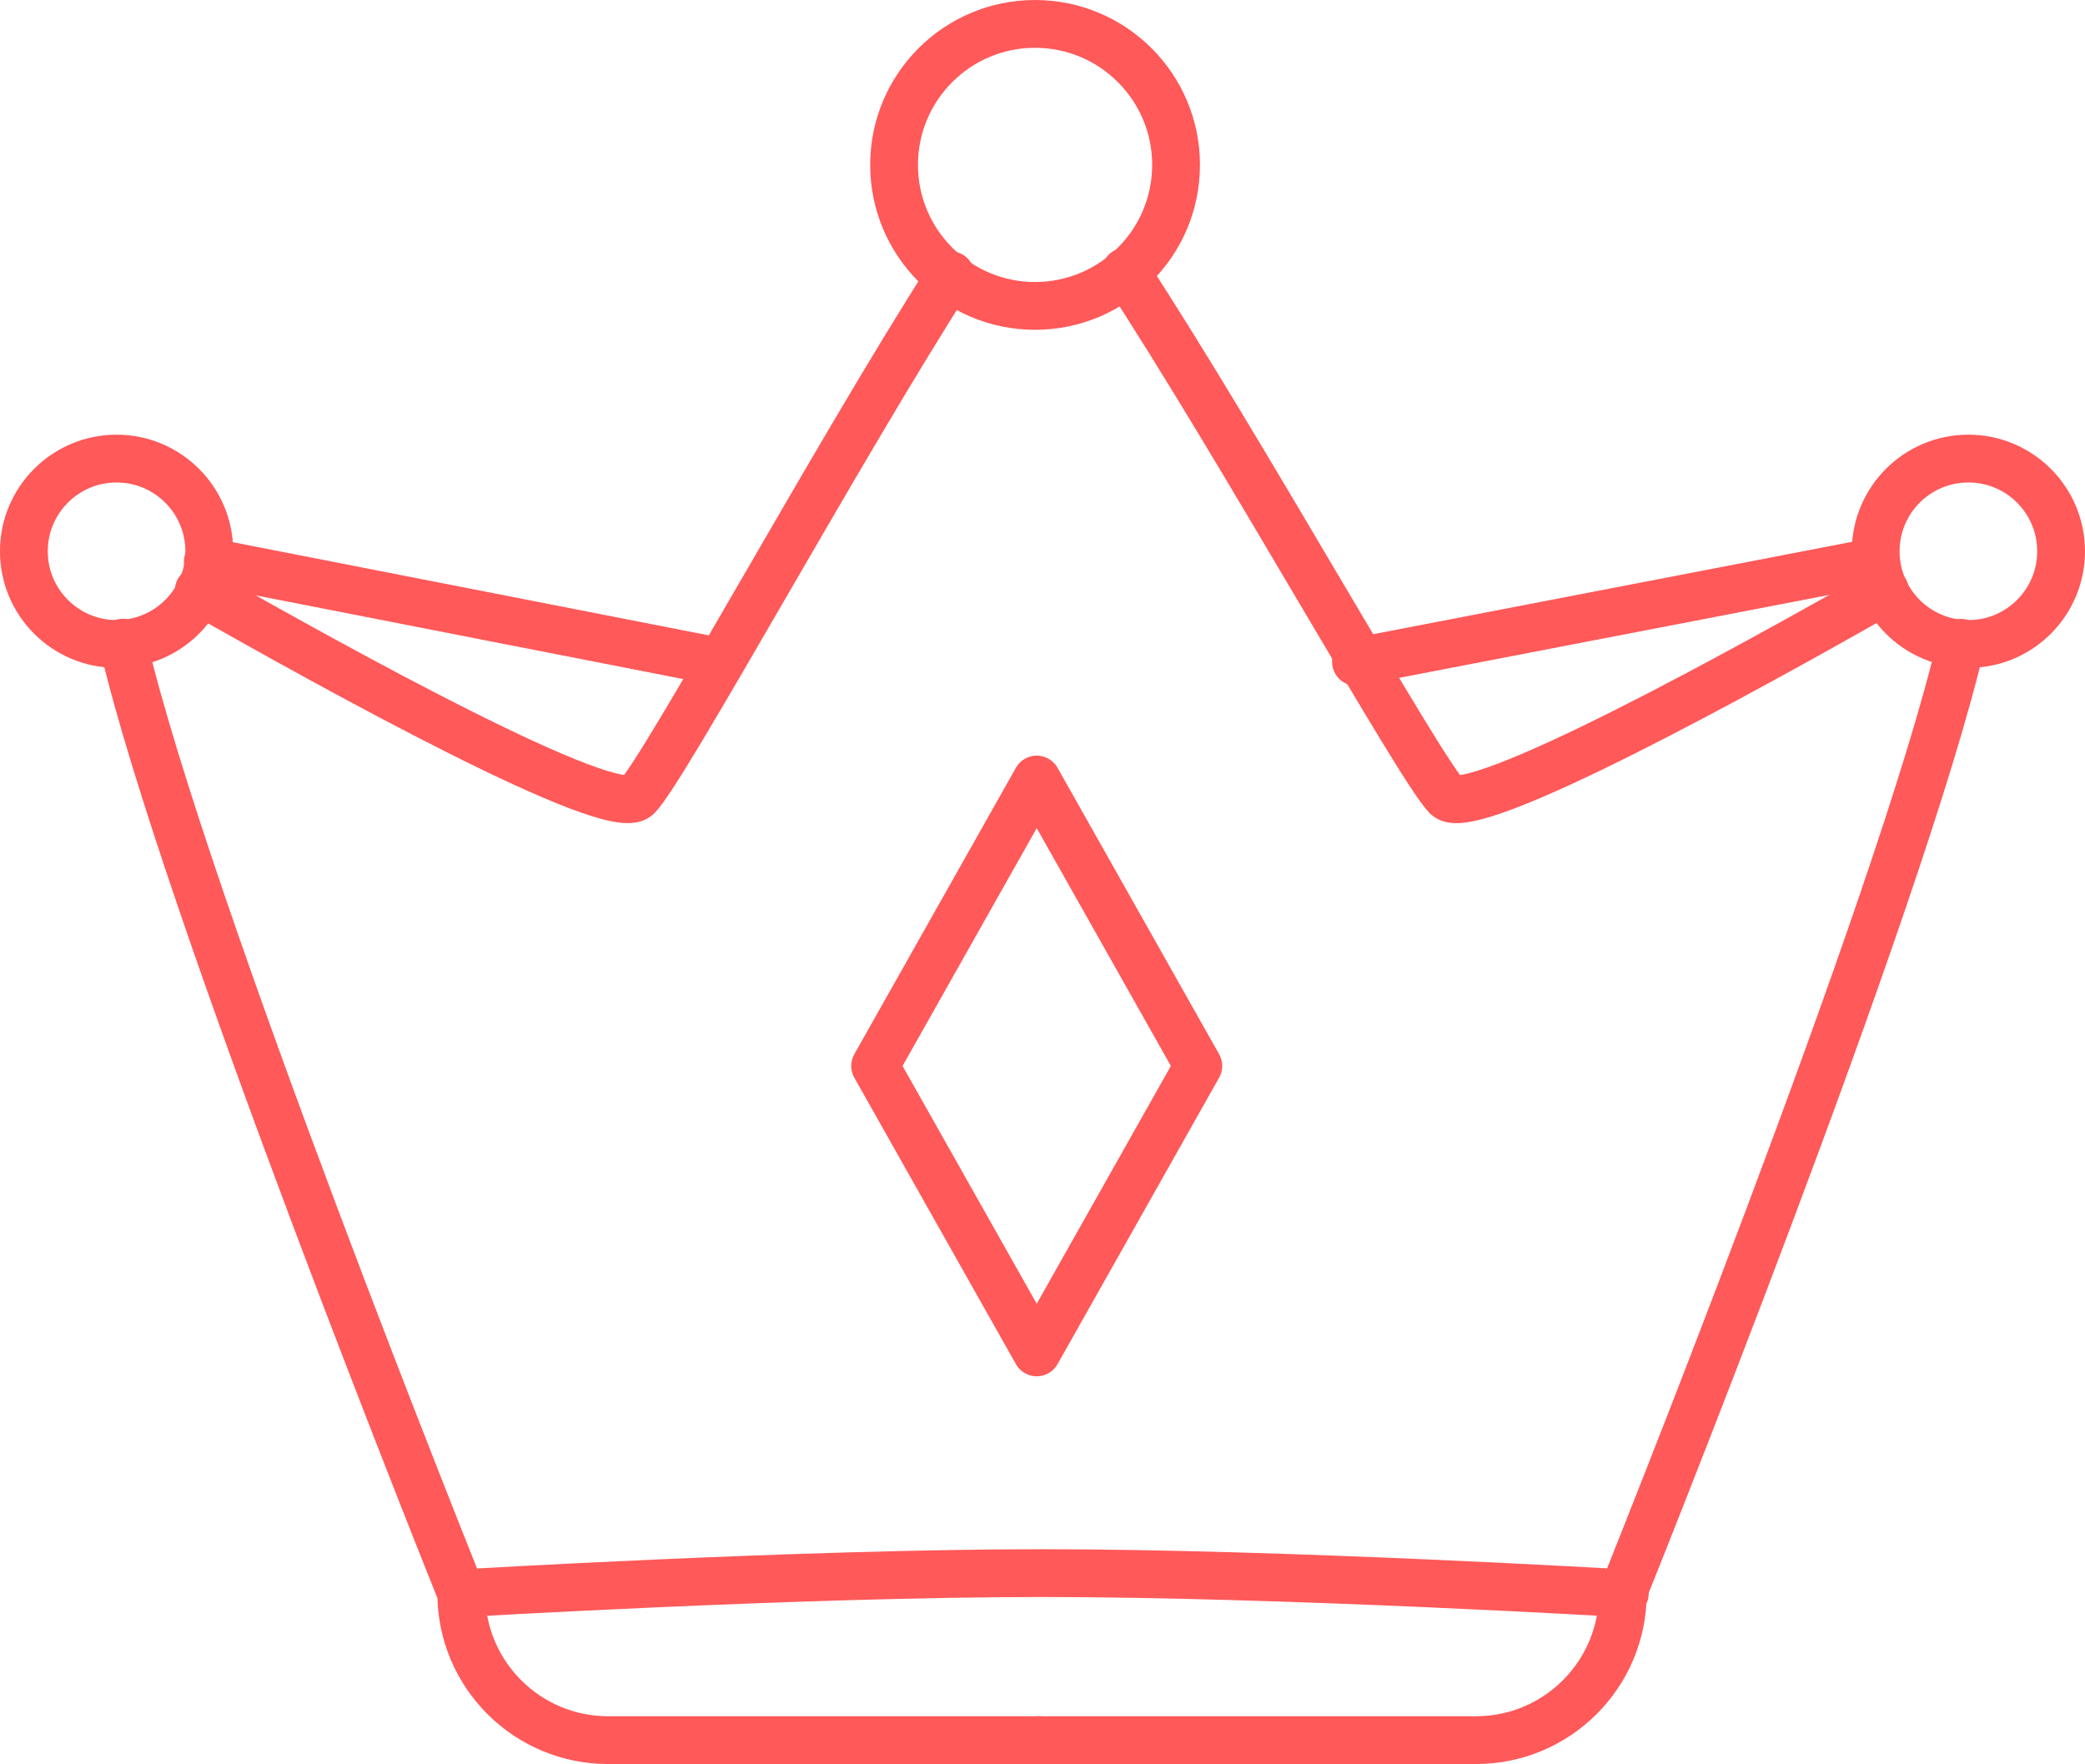 <?xml version="1.0" encoding="UTF-8"?><svg id="uuid-2644297b-fa7c-4492-b361-1020b680fb0a" xmlns="http://www.w3.org/2000/svg" viewBox="0 0 65.434 55.358"><defs><style>.uuid-b0d04194-63b3-45f3-983e-3a94ec877d27{fill:none;stroke:#ff5959;stroke-linecap:round;stroke-linejoin:round;stroke-width:1.5px;}</style></defs><g id="uuid-37b4b3c0-8319-4e9e-9493-f851a7388e29"><line class="uuid-b0d04194-63b3-45f3-983e-3a94ec877d27" x1="22.587" y1="20.77" x2="6.522" y2="17.625"/><line class="uuid-b0d04194-63b3-45f3-983e-3a94ec877d27" x1="42.556" y1="20.77" x2="58.859" y2="17.625"/><path class="uuid-b0d04194-63b3-45f3-983e-3a94ec877d27" d="M59.157,18.54c-4.382,2.497-12.971,7.235-13.751,6.457-.853-.853-6.523-11.045-10.084-16.472"/><path class="uuid-b0d04194-63b3-45f3-983e-3a94ec877d27" d="M32.594,54.608h13.728c2.544,0,4.607-2.063,4.607-4.607.001-.002,8.703-21.604,10.618-29.828"/><path class="uuid-b0d04194-63b3-45f3-983e-3a94ec877d27" d="M29.833,8.637c-3.502,5.452-8.984,15.513-9.832,16.359-.779.779-9.387-3.968-13.764-6.463"/><path class="uuid-b0d04194-63b3-45f3-983e-3a94ec877d27" d="M3.859,20.168c1.912,8.22,10.617,29.833,10.617,29.833,0,2.545,2.064,4.607,4.608,4.607h13.51"/><path class="uuid-b0d04194-63b3-45f3-983e-3a94ec877d27" d="M36.909,5.174c0,2.444-1.983,4.426-4.426,4.426s-4.424-1.983-4.424-4.426,1.981-4.424,4.424-4.424,4.426,1.981,4.426,4.424Z"/><path class="uuid-b0d04194-63b3-45f3-983e-3a94ec877d27" d="M14.476,50.001s10.622-.634,18.23-.634c7.61,0,18.286.634,18.286.634"/><path class="uuid-b0d04194-63b3-45f3-983e-3a94ec877d27" d="M64.684,17.301c0,1.605-1.303,2.908-2.909,2.908-1.608,0-2.91-1.303-2.91-2.908,0-1.607,1.301-2.91,2.91-2.91,1.606,0,2.909,1.303,2.909,2.91Z"/><path class="uuid-b0d04194-63b3-45f3-983e-3a94ec877d27" d="M6.568,17.301c0,1.605-1.304,2.908-2.91,2.908-1.606,0-2.909-1.303-2.909-2.908,0-1.607,1.302-2.91,2.909-2.91,1.606,0,2.91,1.303,2.91,2.91Z"/><polygon class="uuid-b0d04194-63b3-45f3-983e-3a94ec877d27" points="32.536 24.463 27.464 33.451 32.536 42.44 37.607 33.451 32.536 24.463"/></g></svg>